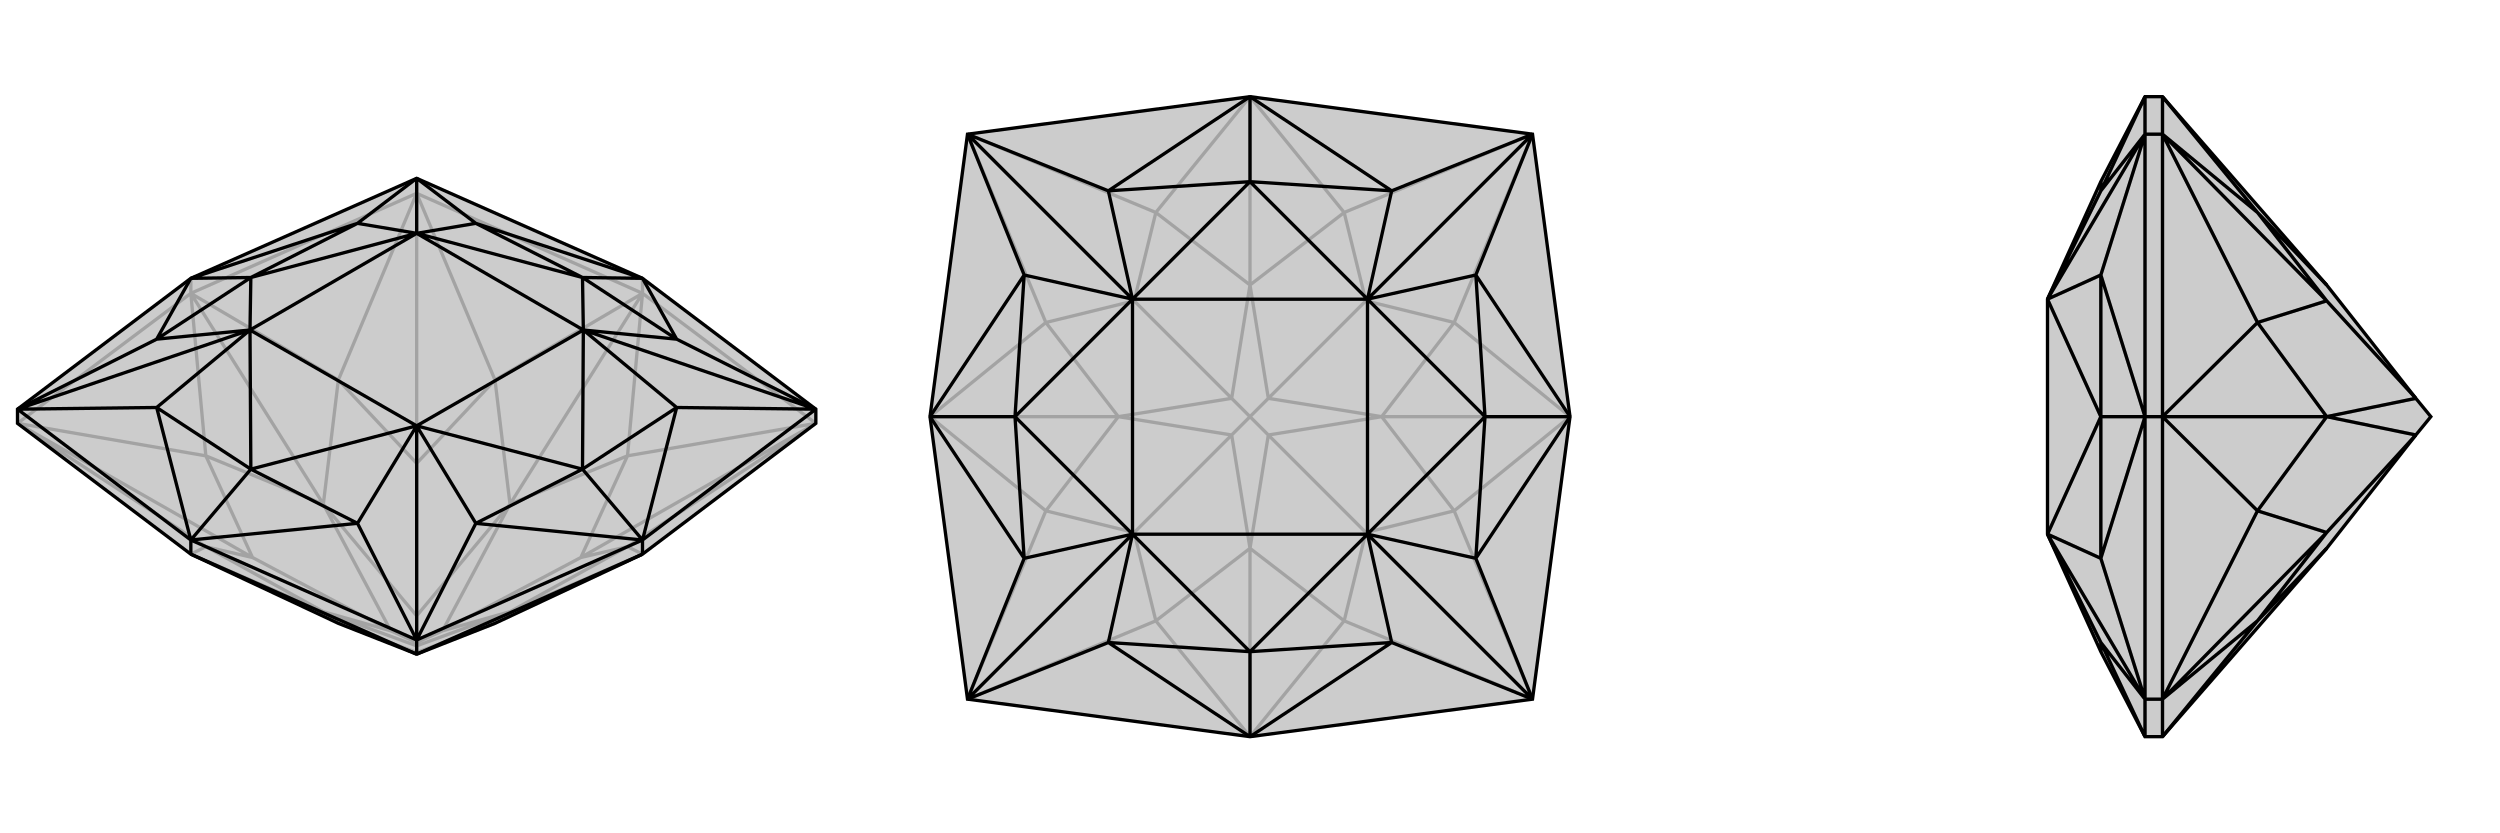 <svg xmlns="http://www.w3.org/2000/svg" viewBox="0 0 3000 1000">
    <g stroke="currentColor" stroke-width="4" fill="none" transform="translate(0 -69)">
        <path fill="currentColor" stroke="none" fill-opacity=".2" d="M21,577L21,560L229,403L500,283L771,403L979,560L979,577L771,734L594,817L500,854L406,817L229,734z" />
<path stroke-opacity=".2" d="M979,577L771,421M771,421L500,301M771,421L771,403M500,301L229,421M500,301L500,283M21,577L229,421M229,421L229,403M229,734L247,725M229,734L388,803M771,734L753,725M771,734L612,803M771,421L753,616M771,421L594,525M771,421L612,674M229,421L406,525M229,421L247,616M229,421L388,674M21,577L247,725M500,854L500,852M979,577L753,725M979,577L753,616M979,577L697,738M500,301L594,525M500,301L406,525M500,301L500,625M21,577L247,616M21,577L303,738M247,725L388,803M247,725L303,738M406,817L388,803M406,817L500,852M594,817L612,803M594,817L500,852M500,852L500,844M753,725L612,803M753,725L697,738M753,616L612,674M753,616L697,738M697,738L531,826M594,525L612,674M594,525L500,625M406,525L388,674M406,525L500,625M500,625L500,808M247,616L388,674M247,616L303,738M303,738L469,826M388,803L469,826M388,803L500,844M612,803L500,844M612,803L531,826M500,844L500,840M531,826L612,674M612,674L500,808M531,826L500,840M500,808L388,674M469,826L388,674M469,826L500,840M500,808L500,840" />
<path d="M21,577L21,560L229,403L500,283L771,403L979,560L979,577L771,734L594,817L500,854L406,817L229,734z" />
<path d="M229,734L500,854M229,734L229,717M500,854L771,734M500,854L500,837M771,734L771,717M979,560L771,717M500,837L771,717M500,837L229,717M21,560L229,717M500,283L571,337M979,560L812,476M979,560L812,558M979,560L700,465M500,837L571,697M500,837L429,697M500,837L500,580M21,560L188,558M21,560L188,476M21,560L300,465M500,283L429,337M500,283L500,349M771,403L571,337M771,403L812,476M771,403L699,402M771,717L812,558M771,717L571,697M771,717L699,632M229,717L429,697M229,717L188,558M229,717L301,632M229,403L188,476M229,403L429,337M229,403L301,402M571,337L500,349M571,337L699,402M812,476L700,465M699,402L812,476M812,558L700,465M812,558L699,632M571,697L500,580M699,632L571,697M429,697L500,580M429,697L301,632M188,558L300,465M301,632L188,558M188,476L300,465M188,476L301,402M429,337L500,349M301,402L429,337M699,402L500,349M699,402L700,465M700,465L500,349M699,632L700,465M699,632L500,580M700,465L500,580M301,632L500,580M301,632L300,465M500,580L300,465M301,402L300,465M301,402L500,349M300,465L500,349" />
    </g>
    <g stroke="currentColor" stroke-width="4" fill="none" transform="translate(1000 0)">
        <path fill="currentColor" stroke="none" fill-opacity=".2" d="M500,116L839,161L884,500L839,839L500,884L161,839L116,500L161,161z" />
<path stroke-opacity=".2" d="M500,884L387,745M500,884L613,745M500,884L500,658M884,500L745,613M884,500L745,387M884,500L658,500M500,116L613,255M500,116L387,255M500,116L500,342M116,500L255,387M116,500L255,613M116,500L342,500M161,839L387,745M839,839L613,745M839,839L745,613M839,839L639,639M839,161L745,387M839,161L613,255M839,161L639,361M161,161L387,255M161,161L255,387M161,161L361,361M161,839L255,613M161,839L361,639M387,745L500,658M387,745L361,639M613,745L500,658M613,745L639,639M745,613L658,500M745,613L639,639M639,639L522,522M745,387L658,500M745,387L639,361M613,255L500,342M613,255L639,361M639,361L522,478M387,255L500,342M387,255L361,361M255,387L342,500M255,387L361,361M361,361L478,478M255,613L342,500M255,613L361,639M361,639L478,522M500,658L478,522M500,658L522,522M658,500L522,522M658,500L522,478M522,522L500,500M522,478L500,342M500,342L478,478M522,478L500,500M478,478L342,500M478,522L342,500M478,522L500,500M478,478L500,500" />
<path d="M500,116L839,161L884,500L839,839L500,884L161,839L116,500L161,161z" />
<path d="M161,161L330,229M839,161L670,229M839,161L771,330M839,161L641,359M839,839L771,670M839,839L670,771M839,839L641,641M161,839L330,771M161,839L229,670M161,839L359,641M161,161L229,330M161,161L359,359M500,116L330,229M500,116L670,229M500,116L500,218M884,500L771,330M884,500L771,670M884,500L782,500M500,884L670,771M500,884L330,771M500,884L500,782M116,500L229,670M116,500L229,330M116,500L218,500M330,229L359,359M330,229L500,218M670,229L641,359M500,218L670,229M771,330L641,359M771,330L782,500M771,670L641,641M782,500L771,670M670,771L641,641M670,771L500,782M330,771L359,641M500,782L330,771M229,670L359,641M229,670L218,500M229,330L359,359M218,500L229,330M500,218L359,359M500,218L641,359M641,359L359,359M782,500L641,359M782,500L641,641M641,359L641,641M500,782L641,641M500,782L359,641M641,641L359,641M218,500L359,641M218,500L359,359M359,641L359,359" />
    </g>
    <g stroke="currentColor" stroke-width="4" fill="none" transform="translate(2000 0)">
        <path fill="currentColor" stroke="none" fill-opacity=".2" d="M792,658L899,522L917,500L899,478L792,342L595,116L574,116L521,218L457,359L457,641L521,782L574,884L595,884z" />
<path stroke-opacity=".2" d="M595,884L595,839M595,116L595,161M595,161L595,500M595,161L574,161M595,839L595,500M595,839L574,839M595,500L574,500M595,884L709,745M595,116L709,255M595,500L709,387M595,500L709,613M595,500L792,500M595,839L709,745M595,161L709,255M595,161L709,387M595,161L792,361M595,839L709,613M595,839L792,639M709,745L792,658M709,745L792,639M709,255L792,342M709,255L792,361M709,387L792,500M709,387L792,361M792,361L899,478M709,613L792,500M709,613L792,639M792,639L899,522M899,478L792,500M899,522L792,500M574,161L574,116M574,839L574,884M574,839L574,500M574,161L574,500M574,161L521,229M574,839L521,771M574,839L521,670M574,839L457,641M574,161L521,330M574,161L457,359M574,116L521,229M574,884L521,771M574,500L521,670M574,500L521,330M574,500L521,500M521,229L457,359M521,229L521,218M521,771L457,641M521,782L521,771M521,670L457,641M521,670L521,500M521,330L457,359M521,500L521,330M521,500L457,641M521,500L457,359" />
<path d="M792,658L899,522L917,500L899,478L792,342L595,116L574,116L521,218L457,359L457,641L521,782L574,884L595,884z" />
<path d="M595,884L595,839M595,839L595,500M595,839L574,839M595,500L595,161M595,500L574,500M595,161L595,116M595,161L574,161M595,884L709,745M595,500L709,613M595,500L709,387M595,500L792,500M595,116L709,255M595,839L709,745M595,839L709,613M595,839L792,639M595,161L709,387M595,161L709,255M595,161L792,361M709,745L792,658M709,745L792,639M709,613L792,500M709,613L792,639M792,639L899,522M709,387L792,500M709,387L792,361M709,255L792,342M709,255L792,361M792,361L899,478M792,500L899,522M792,500L899,478M574,161L574,116M574,161L574,500M574,839L574,500M574,839L574,884M574,161L521,229M574,161L521,330M574,161L457,359M574,839L521,670M574,839L521,771M574,839L457,641M574,116L521,229M574,500L521,330M574,500L521,670M574,500L521,500M574,884L521,771M521,229L457,359M521,218L521,229M521,330L457,359M521,330L521,500M521,670L457,641M521,500L521,670M521,771L457,641M521,771L521,782M521,500L457,359M521,500L457,641" />
    </g>
</svg>